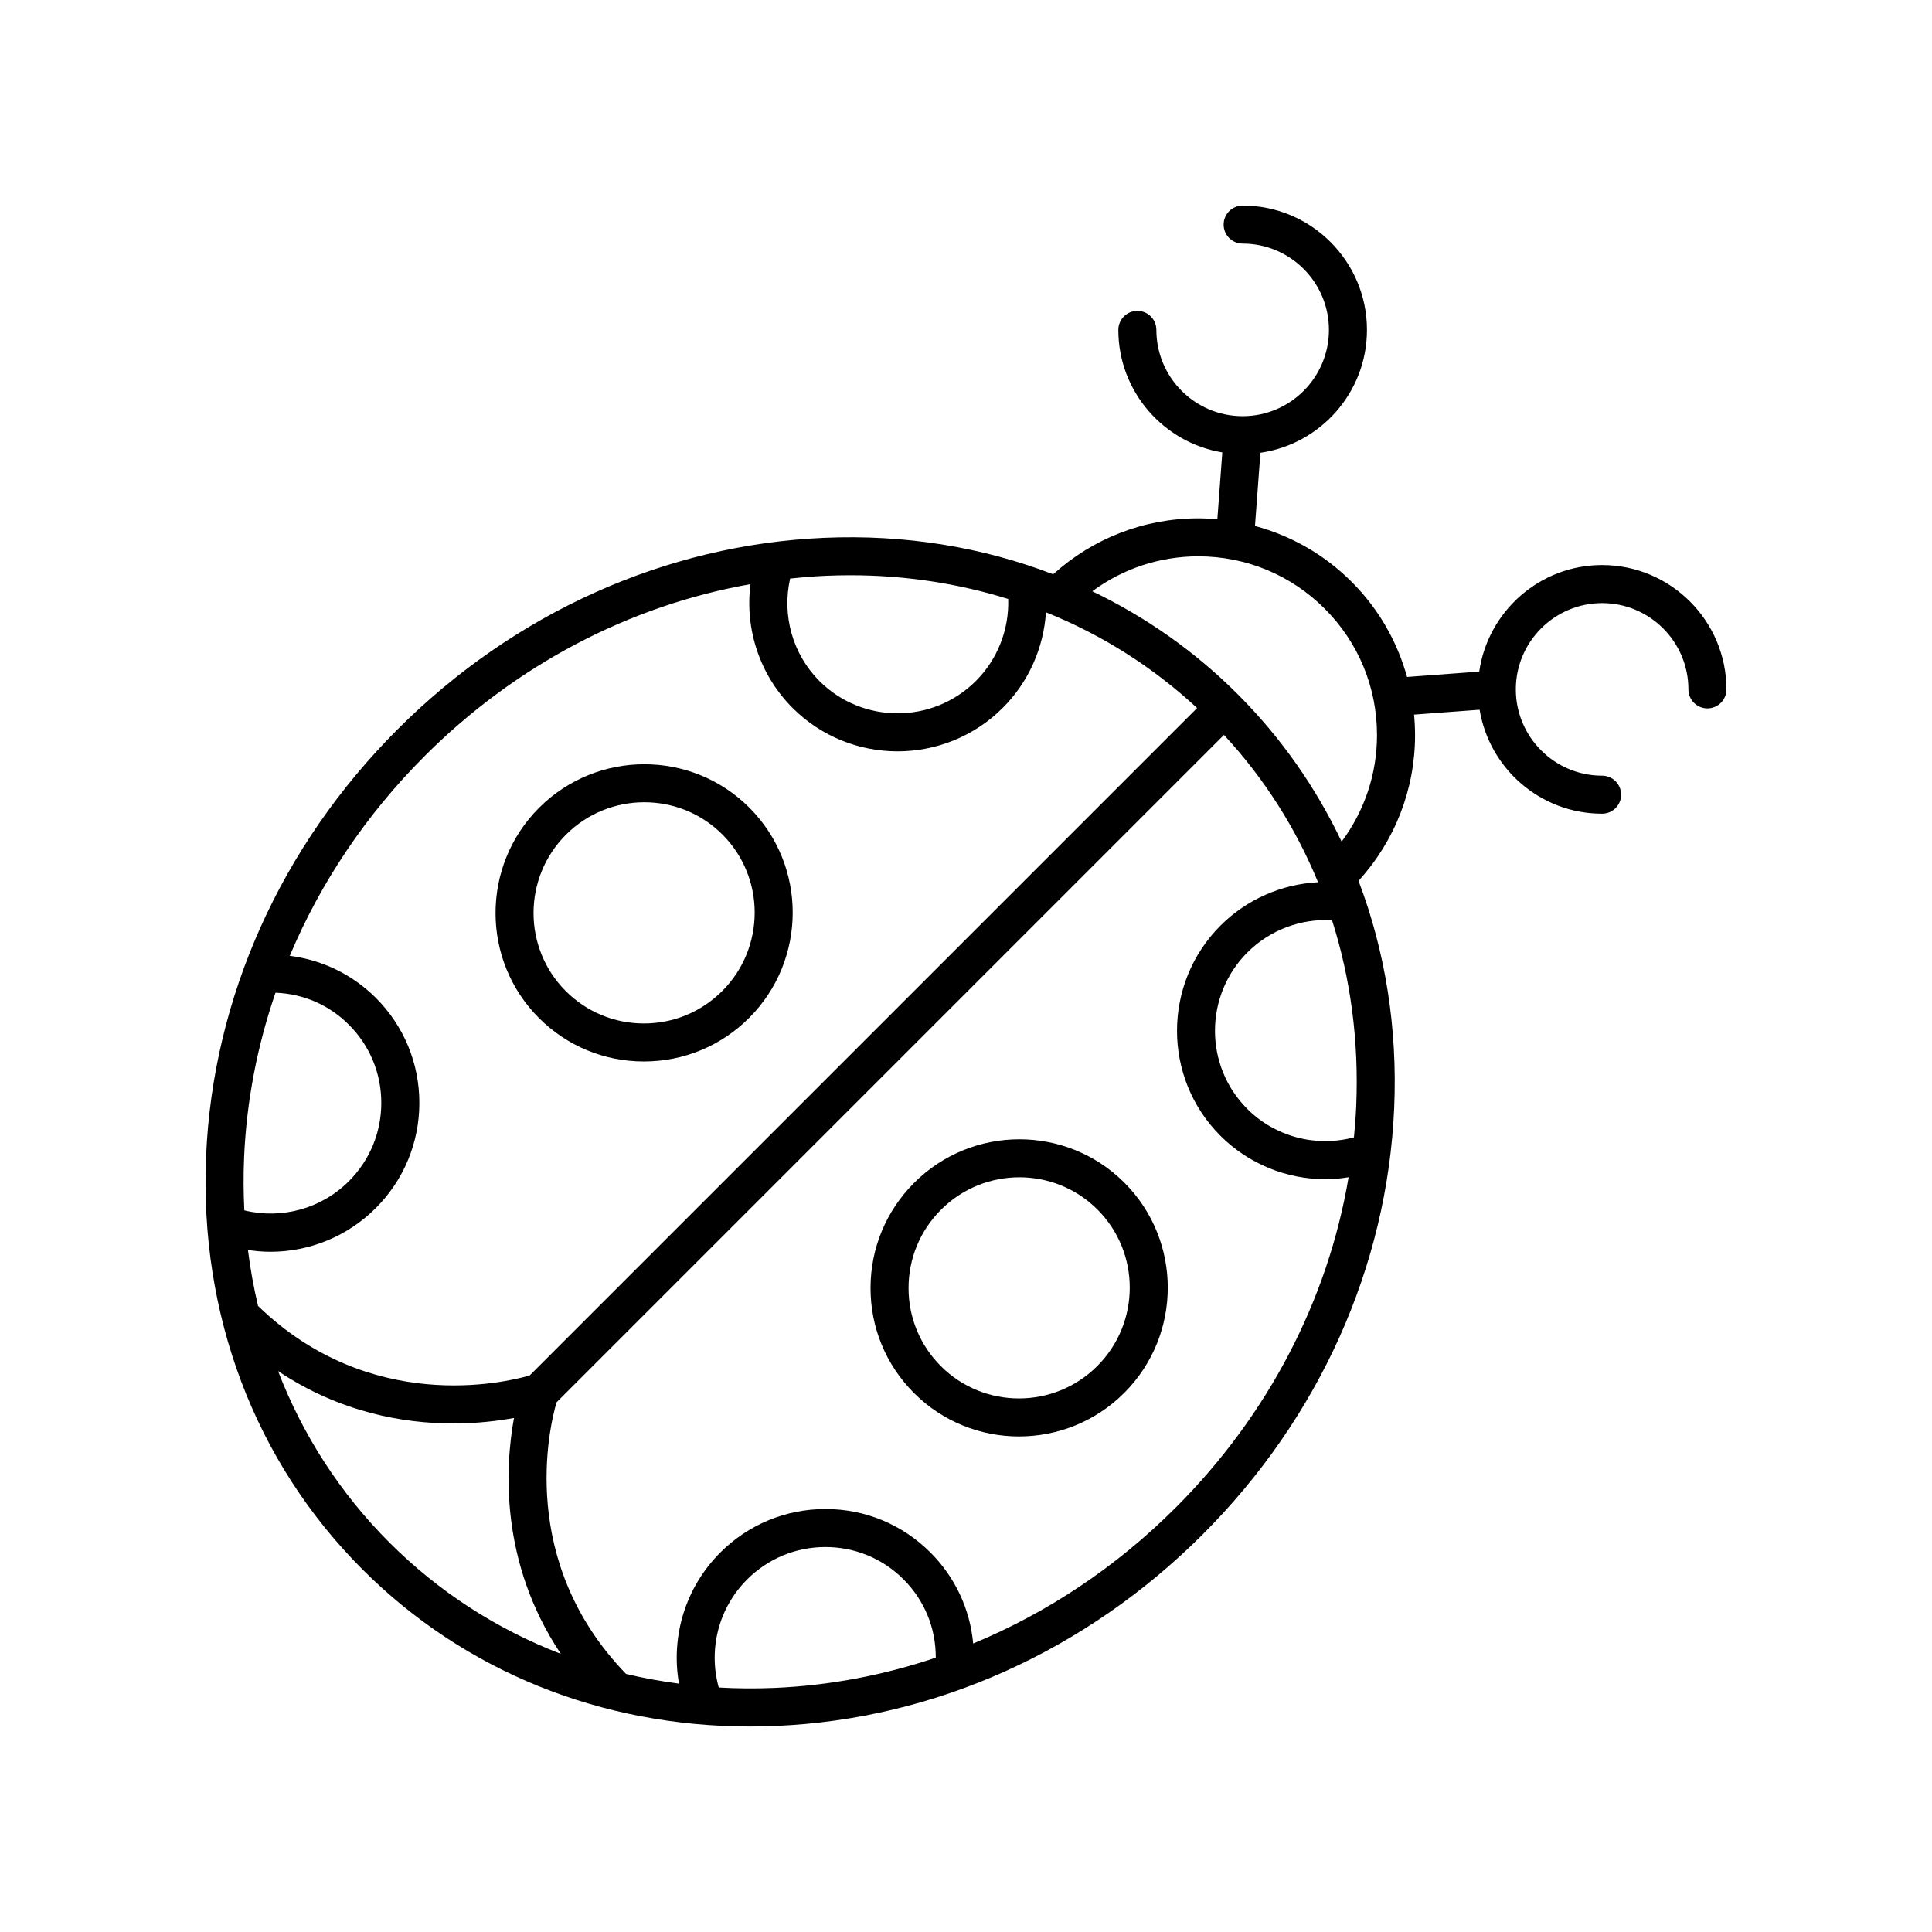 <?xml version="1.0" encoding="UTF-8"?>
<!-- Uploaded to: SVG Repo, www.svgrepo.com, Generator: SVG Repo Mixer Tools -->
<svg fill="#000000" width="800px" height="800px" version="1.1" viewBox="144 144 512 512" xmlns="http://www.w3.org/2000/svg">
 <g>
  <path d="m314.64 425.3h0.035c10.52-0.008 20.414-4.113 27.859-11.559 15.371-15.371 15.391-40.363 0.043-55.711-15.344-15.344-40.34-15.332-55.711 0.039-15.371 15.371-15.391 40.363-0.043 55.711 7.426 7.43 17.305 11.52 27.816 11.52zm-20.652-60.102c5.731-5.727 13.25-8.59 20.766-8.59 7.5 0 14.992 2.848 20.695 8.551 11.418 11.418 11.398 30.016-0.043 41.461-5.543 5.543-12.91 8.602-20.742 8.605h-0.023c-7.82 0-15.168-3.039-20.695-8.566-11.418-11.422-11.398-30.02 0.043-41.461z"/>
  <path d="m386.26 457.46c-7.445 7.445-11.551 17.34-11.559 27.859-0.012 10.523 4.082 20.414 11.52 27.852 7.664 7.668 17.738 11.5 27.816 11.5 10.098 0 20.203-3.848 27.895-11.539 15.371-15.367 15.387-40.359 0.039-55.711-15.348-15.348-40.34-15.332-55.711 0.039zm48.543 48.543c-11.438 11.445-30.035 11.465-41.461 0.043-5.531-5.531-8.574-12.887-8.566-20.719 0.004-7.832 3.062-15.199 8.605-20.742 5.731-5.731 13.254-8.594 20.77-8.594 7.496 0 14.988 2.852 20.691 8.551 11.422 11.422 11.402 30.02-0.039 41.461z"/>
  <path d="m568.58 293.74c-16.562 0-30.273 12.301-32.57 28.238l-19.129 1.422c-2.609-9.445-7.578-18.113-14.695-25.227-7.207-7.211-16.016-12.207-25.605-14.789l1.441-19.395c15.938-2.297 28.238-16.004 28.238-32.57 0-18.164-14.777-32.941-32.945-32.941-2.781 0-5.039 2.254-5.039 5.039 0 2.781 2.254 5.039 5.039 5.039 12.609 0 22.867 10.258 22.867 22.867s-10.258 22.867-22.867 22.867-22.867-10.258-22.867-22.867c0-2.781-2.254-5.039-5.039-5.039-2.781 0-5.039 2.254-5.039 5.039 0 16.324 11.949 29.879 27.555 32.465l-1.316 17.719c-1.668-0.145-3.348-0.246-5.043-0.246h-0.051c-14.34 0.012-27.84 5.293-38.422 14.828-18.789-7.238-39.328-10.59-60.691-9.664-41.969 1.809-82.109 19.832-113.03 50.754-30.918 30.918-48.945 71.059-50.754 113.03-1.816 42.133 12.906 81.062 41.461 109.62 26.98 26.98 63.219 41.609 102.67 41.609 2.301 0 4.621-0.051 6.941-0.148 41.969-1.809 82.109-19.832 113.03-50.754 30.918-30.918 48.945-71.059 50.754-113.03 0.914-21.168-2.356-41.527-9.449-60.168 9.629-10.605 14.965-24.172 14.977-38.586 0-1.84-0.094-3.668-0.262-5.477l17.371-1.293c2.586 15.605 16.137 27.555 32.465 27.555 2.781 0 5.039-2.254 5.039-5.039 0-2.781-2.254-5.039-5.039-5.039-12.609 0-22.867-10.258-22.867-22.867s10.258-22.867 22.867-22.867c12.613-0.004 22.871 10.254 22.871 22.863 0 2.781 2.254 5.039 5.039 5.039 2.781 0 5.039-2.254 5.039-5.039 0-18.164-14.781-32.945-32.945-32.945zm-205.74 2.848c2.176-0.094 4.336-0.141 6.488-0.141 14.547 0 28.605 2.16 41.855 6.285 0.258 8.098-2.801 15.961-8.551 21.715-11.445 11.438-30.043 11.457-41.461 0.043-7.121-7.121-9.984-17.391-7.781-27.164 3.137-0.332 6.285-0.602 9.449-0.738zm-106.34 47.809c24.172-24.172 54.293-39.941 86.383-45.594-1.523 11.977 2.484 24.133 11.164 32.809 7.664 7.664 17.738 11.5 27.816 11.5 10.098 0 20.203-3.848 27.895-11.539 6.809-6.809 10.805-15.824 11.43-25.312 14.746 5.914 28.27 14.453 40.059 25.375l-176.89 176.89c-6.727 1.945-42.297 10.301-71.973-18.434-1.152-4.856-2.047-9.805-2.676-14.836 1.988 0.305 3.984 0.477 5.973 0.477 10.309 0 20.371-4.051 27.891-11.566 7.445-7.445 11.551-17.34 11.559-27.859 0.012-10.523-4.082-20.414-11.52-27.852-6.246-6.242-14.242-10.066-22.82-11.152 8.145-19.379 20.18-37.375 35.711-52.902zm-47.812 106.34c0.645-14.918 3.481-29.598 8.324-43.66 7.469 0.305 14.215 3.25 19.469 8.504 5.531 5.531 8.574 12.887 8.566 20.719-0.004 7.832-3.062 15.199-8.605 20.742-7.281 7.281-17.762 10.129-27.691 7.719-0.234-4.625-0.266-9.301-0.062-14.023zm9 56.609c16.402 10.973 33.25 13.891 46.418 13.891 6.426 0 11.91-0.691 16.105-1.457-2.332 12.797-3.883 38.137 12.414 62.512-16.957-6.527-32.363-16.445-45.418-29.5-13.059-13.059-22.988-28.48-29.52-45.445zm131.57 83.965c-4.984 0.211-9.914 0.172-14.781-0.105-2.828-10.195 0-21.113 7.508-28.621 5.543-5.543 12.914-8.602 20.742-8.605h0.027c7.816 0 15.164 3.039 20.691 8.566 5.551 5.551 8.566 12.906 8.547 20.75-13.781 4.652-28.141 7.387-42.734 8.016zm106.34-47.809c-15.738 15.738-34.012 27.895-53.695 36.047-0.836-9.113-4.766-17.559-11.336-24.125-7.426-7.434-17.301-11.523-27.812-11.523-0.012 0-0.023 0.004-0.035 0.004-10.52 0.008-20.414 4.113-27.859 11.559-9.176 9.176-13.137 22.141-10.918 34.719-4.758-0.625-9.438-1.48-14.035-2.574-28.82-29.785-20.324-65.422-18.422-71.969l176.88-176.88c10.668 11.516 19.035 24.691 24.93 39.039-9.656 0.516-18.898 4.543-25.832 11.473-15.371 15.371-15.391 40.363-0.043 55.711 7.477 7.477 17.539 11.52 27.844 11.52 2.039 0 4.086-0.199 6.129-0.523-5.481 32.512-21.332 63.059-45.789 87.52zm47.812-106.34c-0.117 2.758-0.332 5.504-0.598 8.242-10.098 2.699-20.879-0.152-28.277-7.543-11.418-11.418-11.398-30.016 0.043-41.461 5.922-5.914 14.066-8.988 22.422-8.543 4.941 15.48 7.152 32.102 6.41 49.305zm-3.863-70.113c-6.836-14.383-16.043-27.578-27.535-39.07-11.352-11.352-24.367-20.48-38.551-27.289 8.098-5.973 17.82-9.25 28.059-9.258h0.039c12.656 0 24.555 4.926 33.496 13.867 8.953 8.953 13.875 20.859 13.867 33.535-0.008 10.309-3.328 20.086-9.375 28.215z"/>
 </g>
</svg>